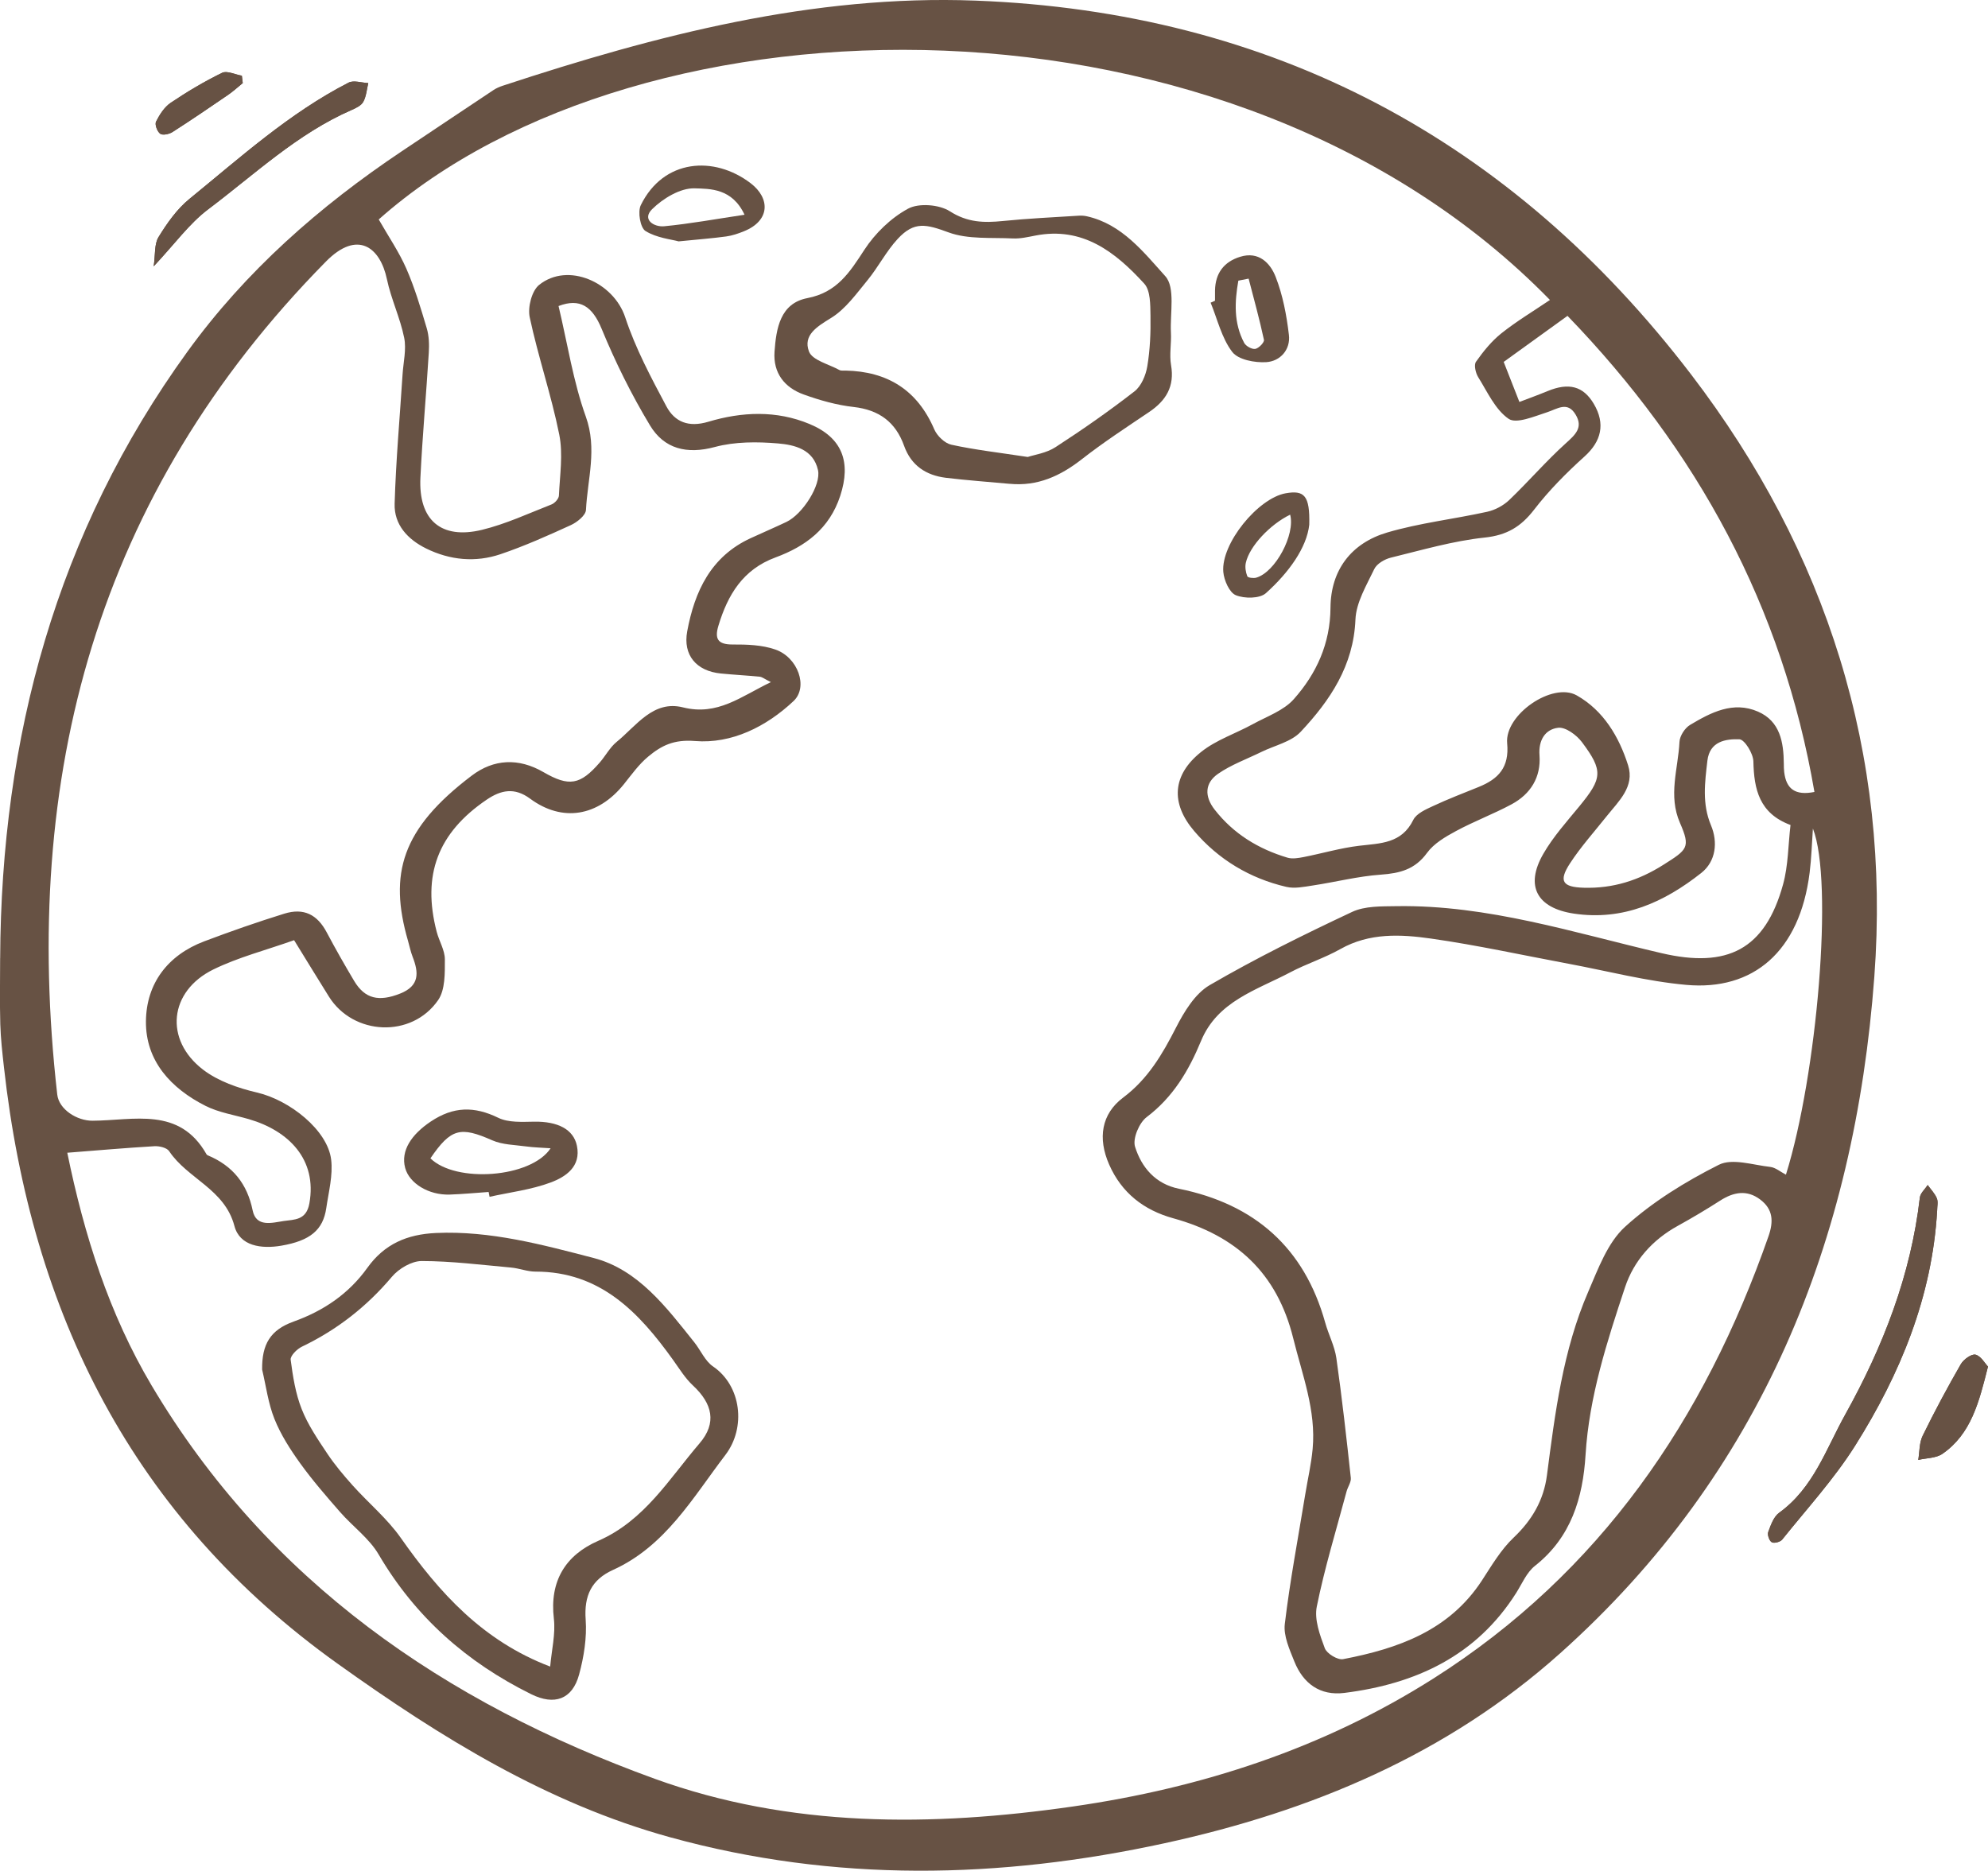 <?xml version="1.0" encoding="UTF-8"?> <svg xmlns="http://www.w3.org/2000/svg" id="Layer_2" viewBox="0 0 481.29 452.93"><defs><style> .cls-1 { fill: #675244; } </style></defs><g id="Layer_1-2" data-name="Layer_1"><g><path class="cls-1" d="M468.98,293.1c0-1,.28-2.12-.07-2.97-.49-1.18-1.46-2.16-2.22-3.23-.66,1.01-1.78,1.97-1.9,3.04-2.19,18.84-8.92,36.1-18.06,52.53-4.66,8.37-7.7,17.78-15.99,23.77-1.34.97-2.04,2.99-2.66,4.67-.25.68.26,2.13.86,2.48.56.32,2.06-.07,2.52-.64,6-7.5,12.57-14.65,17.66-22.74,10.94-17.36,18.64-36.06,19.86-56.92ZM37.21,64.48c5.12-5.45,8.6-10.34,13.17-13.79,11.25-8.47,21.59-18.33,34.76-24.07,1.05-.46,2.33-1.07,2.82-1.98.72-1.34.83-3.01,1.2-4.53-1.61-.07-3.54-.74-4.78-.1-14.31,7.34-26.18,18.09-38.52,28.15-3.02,2.46-5.41,5.87-7.47,9.22-1.06,1.73-.77,4.29-1.18,7.1ZM481.29,330.87c-.75-.78-1.71-2.57-3.03-2.89-.97-.24-2.9,1.16-3.56,2.31-3.26,5.67-6.36,11.44-9.23,17.32-.84,1.71-.74,3.89-1.07,5.85,1.97-.46,4.3-.4,5.85-1.47,6.95-4.81,8.86-12.48,11.03-21.12ZM58.77,20.11c-.07-.59-.14-1.19-.22-1.78-1.62-.27-3.59-1.28-4.79-.69-4.3,2.1-8.45,4.57-12.43,7.25-1.54,1.04-2.7,2.87-3.56,4.58-.34.68.3,2.4,1.02,2.92.6.43,2.16.1,2.96-.41,4.55-2.92,9.02-5.96,13.49-9.02,1.24-.85,2.36-1.89,3.53-2.84Z"></path><path class="cls-1" d="M.04,231.99c.24-53.47,13.62-103.01,45.3-146.8,14.14-19.54,31.96-35.21,51.92-48.56,7.41-4.95,14.81-9.91,22.23-14.84.68-.45,1.46-.78,2.24-1.04C158.93,8.5,196.86-1.35,236.2.15c71.68,2.73,129.68,33.55,173.23,90.53,32.82,42.94,48.36,91.77,44.34,145.81-4.75,63.92-27.25,120.16-76.07,163.8-27.42,24.51-60.21,38.24-95.72,45.97-39.97,8.7-79.93,9.53-119.69-1.42-29.86-8.23-55.6-24.2-80.55-42.04C32.02,367.26,7.59,317.9.96,258.42c-.39-3.48-.79-6.96-.89-10.45-.15-5.32-.04-10.65-.04-15.98ZM16.29,279.09c4.08,19.95,10.12,39,20.39,56.31,28.19,47.5,71.1,76.87,121.82,95.26,32.76,11.88,67.05,11.64,101.26,6.71,31.17-4.49,60.61-14.06,87.34-31.03,40.29-25.59,65.52-62.63,81.05-107.03,1.27-3.64,1.09-6.54-1.99-8.88-3.23-2.45-6.47-1.83-9.73.26-3.35,2.15-6.78,4.19-10.26,6.11-6.12,3.37-10.62,8.44-12.75,14.85-4.38,13.21-8.69,26.48-9.56,40.58-.64,10.41-3.48,19.96-12.25,26.88-1.99,1.57-3.11,4.27-4.52,6.52-9.67,15.3-24.34,22.07-41.61,24.24-5.91.74-9.98-2.27-12.12-7.61-1.16-2.9-2.66-6.18-2.31-9.09,1.26-10.51,3.24-20.93,4.95-31.38.6-3.67,1.45-7.31,1.79-11,.86-9.33-2.51-17.9-4.7-26.77-3.92-15.87-13.87-24.87-29.04-29.06-7.17-1.98-12.51-6.17-15.52-13-2.82-6.4-1.87-12.28,3.38-16.22,5.99-4.49,9.48-10.45,12.78-16.91,1.98-3.87,4.62-8.25,8.17-10.32,11.16-6.49,22.78-12.23,34.47-17.72,3.12-1.47,7.13-1.34,10.75-1.4,22.11-.35,43.01,6.45,64.18,11.38,15.91,3.71,25.08-.83,29.43-16.69,1.25-4.57,1.22-9.49,1.79-14.34-7.56-2.81-8.84-8.62-8.99-15.41-.04-1.9-2.13-5.29-3.38-5.34-3.31-.12-7.2.49-7.75,5.17-.61,5.26-1.33,10.41.87,15.66,1.7,4.04,1.21,8.72-2.35,11.53-8.97,7.08-18.89,11.63-30.87,9.84-8.83-1.33-11.89-6.61-7.39-14.44,2.38-4.14,5.66-7.79,8.72-11.51,5.58-6.8,5.86-8.6.64-15.57-1.29-1.72-3.97-3.69-5.76-3.47-3.13.38-4.78,2.99-4.51,6.65.39,5.33-2.15,9.4-6.76,11.88-4.39,2.36-9.1,4.12-13.48,6.49-2.56,1.38-5.34,3.01-6.99,5.28-2.91,4-6.56,4.93-11.17,5.26-5.54.39-11,1.8-16.52,2.63-2.1.32-4.38.8-6.37.33-8.84-2.06-16.41-6.61-22.28-13.48-5.82-6.81-5.31-13.62,1.64-19.18,3.63-2.91,8.35-4.45,12.51-6.73,3.42-1.88,7.48-3.28,9.94-6.06,5.48-6.17,8.82-13.42,8.88-22.14.06-9.15,5.07-15.66,13.74-18.21,7.88-2.32,16.16-3.24,24.21-5.02,1.9-.42,3.9-1.49,5.31-2.83,4.67-4.46,8.89-9.39,13.67-13.71,2.35-2.12,4.32-3.85,2.4-7.01-1.99-3.29-4.41-1.33-6.95-.52-3.05.98-7.38,2.85-9.25,1.57-3.25-2.23-5.14-6.52-7.37-10.09-.63-1.01-1.07-2.96-.54-3.72,1.77-2.51,3.77-4.99,6.15-6.89,3.68-2.93,7.76-5.37,11.76-8.08C298.66-5.85,155.36-3.36,91.69,53.13c2.35,4.12,4.91,7.85,6.69,11.92,2.03,4.65,3.49,9.56,4.94,14.44.55,1.85.61,3.94.49,5.89-.62,10.09-1.54,20.17-2.03,30.26-.5,10.25,4.98,15.04,14.9,12.64,5.77-1.4,11.27-3.97,16.84-6.15.78-.3,1.75-1.37,1.79-2.12.22-4.94,1.04-10.07.08-14.82-1.92-9.55-5.12-18.85-7.15-28.39-.51-2.41.5-6.39,2.28-7.82,6.97-5.6,18.04-.66,20.85,7.86,2.46,7.47,6.24,14.56,9.96,21.54,2.02,3.77,5.34,5.17,10.16,3.73,8.09-2.42,16.46-2.81,24.51.55,7.95,3.31,10.09,9.23,7.42,17.39-2.61,7.96-8.41,12.23-15.67,14.91-7.9,2.91-11.56,9.05-13.82,16.53-.96,3.18-.16,4.57,3.46,4.55,3.45-.02,7.1.1,10.3,1.21,5.5,1.9,8.04,9.08,4.43,12.48-6.62,6.23-15.01,10.4-23.86,9.68-5.15-.42-8.14,1.12-11.32,3.76-2.27,1.88-4.04,4.38-5.91,6.71-6.27,7.79-14.88,9.26-22.7,3.48-3.78-2.79-7.06-2.09-10.52.26-11.8,8.01-15.68,18.23-12.08,32,.59,2.25,1.97,4.44,1.97,6.66,0,3.33.1,7.36-1.63,9.86-6.41,9.27-20.54,8.58-26.44-.85-2.8-4.47-5.53-8.97-8.43-13.66-6.8,2.42-13.49,4.12-19.55,7.09-10.73,5.26-11.95,17.02-2.47,24.27,3.66,2.79,8.51,4.47,13.07,5.53,7.91,1.85,17.05,9.1,17.92,16.21.47,3.82-.61,7.86-1.18,11.77-.77,5.31-3.93,7.9-10.86,9.09-4.83.83-10.09.13-11.38-4.78-2.36-8.94-11.33-11.4-15.79-18.09-.56-.85-2.38-1.28-3.58-1.21-6.95.41-13.89,1.02-21.08,1.58ZM135.22,74.08c2.2,9.25,3.56,18.31,6.6,26.77,2.81,7.81.42,15.12.04,22.62-.07,1.31-2.14,2.97-3.65,3.66-5.59,2.56-11.24,5.08-17.05,7.05-6.05,2.04-12.2,1.46-17.98-1.38-4.48-2.21-7.8-5.76-7.64-10.86.31-10.44,1.25-20.86,1.92-31.29.19-2.97.96-6.06.39-8.88-.97-4.81-3.17-9.37-4.18-14.18-1.62-7.69-7.09-12.05-14.76-4.27C23.37,119.69,5.12,187.97,13.86,265c.41,3.6,4.76,6.36,8.54,6.34,9.98-.05,21.03-3.48,27.6,8.13.07.13.25.23.4.29,5.95,2.52,9.44,6.82,10.77,13.3.85,4.15,4.72,2.98,7.52,2.56,2.57-.38,5.47-.13,6.21-4.27,1.91-10.64-5.01-17.59-14.65-20.39-3.51-1.02-7.25-1.59-10.46-3.2-8.37-4.22-14.56-10.87-14.46-20.52.1-9.12,5.27-16,14.13-19.34,6.38-2.41,12.82-4.66,19.33-6.68,4.78-1.49,8.04.22,10.32,4.54,2.1,3.96,4.32,7.86,6.62,11.72,2.62,4.39,6.02,5.11,11.16,3.07,4.72-1.88,4.5-5.07,3-8.91-.48-1.23-.74-2.56-1.11-3.84-4.7-16.26-1.56-27.14,15.41-40,5.35-4.06,11.37-4.34,17.36-.87,6.22,3.6,8.91,3.14,13.64-2.31,1.42-1.63,2.47-3.68,4.11-5.01,4.77-3.88,8.84-10.15,16.03-8.35,8.4,2.11,14-2.61,21.3-6.11-1.57-.78-2.11-1.25-2.7-1.31-3.14-.31-6.29-.47-9.42-.78-5.91-.58-9.21-4.43-8.14-10.21,1.8-9.69,5.73-18.13,15.38-22.56,2.87-1.32,5.78-2.57,8.63-3.92,3.95-1.88,8.46-8.96,7.65-12.56-1.12-5.03-5.67-6.11-9.67-6.45-5.06-.43-10.44-.44-15.29.86-6.81,1.84-12.29.45-15.71-5.23-4.49-7.45-8.4-15.34-11.71-23.39-2.24-5.42-5.23-7.49-10.42-5.51ZM438.9,200.6c-.25,3.56-.35,7.14-.79,10.67-2.4,19.21-13.74,28.63-29.87,27.18-9.57-.86-18.99-3.34-28.47-5.11-11.1-2.07-22.15-4.51-33.31-6.1-7.37-1.05-14.92-1.43-21.94,2.53-3.88,2.19-8.22,3.56-12.17,5.65-8.12,4.29-17.6,6.96-21.58,16.6-2.97,7.18-6.75,13.59-13.16,18.44-1.82,1.37-3.43,5.19-2.82,7.17,1.56,5,4.94,9.03,10.64,10.18,18.31,3.71,30.35,14.26,35.41,32.45.8,2.88,2.27,5.63,2.69,8.55,1.37,9.64,2.45,19.32,3.5,29,.11,1.04-.73,2.17-1.03,3.29-2.48,9.28-5.31,18.48-7.21,27.88-.63,3.13.75,6.88,1.94,10.07.49,1.31,3.11,2.9,4.43,2.65,13.31-2.56,25.7-6.9,33.63-19.08,2.35-3.61,4.6-7.45,7.67-10.36,4.47-4.24,7.27-9.08,8.05-15.07,1.97-15.13,3.87-30.3,10-44.45,2.4-5.54,4.67-11.86,8.91-15.72,6.66-6.05,14.62-10.94,22.7-15.01,3.25-1.64,8.26.05,12.43.51,1.3.14,2.51,1.21,3.82,1.88,7.54-24.18,11.56-70.94,6.53-83.8ZM367.86,97.31c1.8-.69,4.33-1.6,6.8-2.62,5.15-2.13,8.65-1.2,11.18,3.06,2.9,4.88,1.82,9.12-2.23,12.77-4.38,3.95-8.61,8.21-12.2,12.87-3.19,4.13-6.58,6.19-11.96,6.76-7.66.81-15.19,3.02-22.72,4.86-1.51.37-3.4,1.47-4.02,2.76-1.88,3.94-4.39,8.08-4.56,12.23-.46,11.19-6.14,19.58-13.25,27.17-2.29,2.45-6.3,3.3-9.52,4.88-3.52,1.73-7.31,3.09-10.5,5.3-3.21,2.23-3.34,5.44-.81,8.68,4.58,5.87,10.6,9.52,17.62,11.62,1.18.35,2.62.1,3.88-.14,4.5-.88,8.94-2.2,13.48-2.74,5.16-.61,10.28-.51,13.1-6.26.76-1.55,3.02-2.54,4.79-3.36,3.61-1.69,7.35-3.12,11.05-4.62,4.76-1.93,7.44-4.72,6.89-10.57-.65-6.92,10.96-14.91,16.84-11.6,6.46,3.65,10.24,9.99,12.44,16.93,1.63,5.17-2.27,8.67-5.17,12.3-3,3.77-6.25,7.39-8.88,11.41-2.86,4.37-1.8,5.78,3.3,5.93,7.07.21,13.31-1.76,19.3-5.56,5.79-3.67,6.63-4.14,4.01-10.13-2.91-6.66-.44-13.11-.12-19.63.07-1.44,1.3-3.35,2.56-4.1,5.04-3.01,10.44-5.84,16.45-3.22,5.35,2.33,6.2,7.39,6.25,12.62,0,.67.01,1.34.09,2,.48,4.09,2.65,5.76,7.32,4.83-7.72-44.96-28.37-82.76-59.78-115.27-5.68,4.1-10.98,7.92-15.45,11.15,1.36,3.46,2.41,6.13,3.81,9.71Z"></path><path class="cls-1" d="M468.98,293.1c-1.22,20.86-8.93,39.56-19.86,56.92-5.09,8.08-11.66,15.24-17.66,22.74-.46.58-1.97.97-2.52.64-.6-.35-1.11-1.81-.86-2.48.62-1.68,1.32-3.71,2.66-4.67,8.29-5.99,11.33-15.41,15.99-23.77,9.15-16.43,15.88-33.69,18.06-52.53.12-1.07,1.25-2.03,1.9-3.04.76,1.07,1.73,2.05,2.22,3.23.35.85.07,1.97.07,2.97Z"></path><path class="cls-1" d="M37.21,64.48c.41-2.82.12-5.38,1.18-7.1,2.06-3.35,4.46-6.77,7.47-9.22,12.34-10.05,24.21-20.8,38.52-28.15,1.25-.64,3.17.04,4.78.1-.37,1.53-.48,3.2-1.2,4.53-.49.91-1.77,1.52-2.82,1.98-13.16,5.74-23.51,15.6-34.76,24.07-4.57,3.44-8.05,8.33-13.17,13.79Z"></path><path class="cls-1" d="M481.29,330.87c-2.17,8.64-4.08,16.31-11.03,21.12-1.55,1.07-3.88,1.01-5.85,1.47.33-1.96.23-4.14,1.07-5.85,2.87-5.88,5.97-11.65,9.23-17.32.66-1.15,2.58-2.54,3.56-2.31,1.31.32,2.27,2.1,3.03,2.89Z"></path><path class="cls-1" d="M58.77,20.11c-1.17.95-2.29,1.99-3.53,2.84-4.46,3.06-8.93,6.11-13.49,9.02-.8.51-2.36.84-2.96.41-.72-.52-1.36-2.24-1.02-2.92.86-1.71,2.02-3.54,3.56-4.58,3.98-2.68,8.13-5.15,12.43-7.25,1.2-.58,3.17.42,4.79.69.07.59.14,1.19.22,1.78Z"></path><path class="cls-1" d="M63.46,331.59c-.07-6.11,1.96-9.6,7.64-11.63,7.26-2.6,13.35-6.74,17.83-13,4.13-5.77,9.61-8.12,16.62-8.44,13.17-.59,25.74,2.83,38.15,6.05,10.8,2.8,17.63,11.95,24.4,20.43,1.54,1.93,2.59,4.52,4.52,5.83,6.86,4.67,8.05,14.8,3,21.42-7.9,10.35-14.53,22.11-27.22,27.85-5.21,2.36-7.03,6.24-6.61,12.04.31,4.38-.43,9.01-1.59,13.28-1.64,6.06-6,7.54-11.61,4.76-15.59-7.71-28.05-18.7-36.93-33.84-2.28-3.89-6.27-6.76-9.31-10.24-3.35-3.83-6.7-7.69-9.67-11.81-2.41-3.35-4.7-6.92-6.23-10.73-1.52-3.78-2.04-7.97-2.99-11.98ZM133.2,403.47c.35-4,1.32-7.86.89-11.56-1.08-9.15,2.85-15.41,10.75-18.86,11.2-4.9,17.14-14.99,24.52-23.6,4.24-4.94,3.12-9.61-1.59-14-1.9-1.76-3.3-4.08-4.83-6.21-8.28-11.54-17.61-21.38-33.33-21.37-1.95,0-3.9-.8-5.87-.98-7.21-.65-14.43-1.57-21.65-1.58-2.44,0-5.55,1.84-7.21,3.81-6.11,7.24-13.3,12.86-21.82,16.94-1.18.57-2.81,2.21-2.69,3.15.53,4.04,1.18,8.19,2.67,11.95,1.5,3.81,3.89,7.31,6.18,10.75,1.82,2.73,3.97,5.28,6.16,7.73,3.84,4.28,8.38,8.04,11.65,12.7,9.31,13.25,19.83,24.94,36.15,31.15Z"></path><path class="cls-1" d="M244.42,117.14c-5.14-.48-10.29-.84-15.41-1.46-4.81-.59-8.42-2.96-10.13-7.74-2.06-5.77-6.08-8.72-12.25-9.41-4.09-.46-8.17-1.62-12.06-3.02-4.64-1.67-7.42-5.2-7.06-10.34.4-5.63,1.36-11.72,7.94-12.99,7.2-1.38,10.26-6.25,13.81-11.7,2.6-3.99,6.44-7.72,10.59-9.96,2.6-1.41,7.55-1.01,10.12.64,4.25,2.72,8.24,2.81,12.8,2.35,6.11-.62,12.26-.9,18.39-1.29.66-.04,1.35,0,1.99.15,8.5,1.91,13.72,8.69,18.96,14.49,2.48,2.74,1.13,9,1.37,13.67.14,2.62-.41,5.32.03,7.87.9,5.18-1.23,8.61-5.33,11.37-5.49,3.7-11.06,7.34-16.27,11.41-5.22,4.08-10.75,6.61-17.5,5.95ZM248.84,110.63c1.55-.52,4.47-.92,6.7-2.37,6.54-4.24,12.96-8.72,19.11-13.5,1.65-1.28,2.75-3.9,3.11-6.08.67-4.01.84-8.14.77-12.21-.05-2.66.02-6.13-1.52-7.81-6.98-7.63-14.89-13.87-26.38-11.62-1.79.35-3.64.78-5.43.69-5.22-.26-10.81.27-15.54-1.46-5.39-1.97-8.29-2.79-12.32,1.56-2.8,3.02-4.71,6.84-7.34,10.04-2.69,3.27-5.31,6.97-8.8,9.11-3.45,2.12-6.83,4.18-5.35,8.12.8,2.12,4.78,3.06,7.36,4.48.4.22.98.13,1.48.14,10.16.21,17.4,4.7,21.49,14.22.68,1.59,2.53,3.38,4.14,3.73,5.67,1.24,11.48,1.9,18.51,2.97Z"></path><path class="cls-1" d="M118.31,288.59c-3.15.22-6.29.52-9.44.63-5.07.17-9.77-2.7-10.78-6.45-1.13-4.2,1.56-8.13,6.19-11.23,5.49-3.67,10.52-3.75,16.35-.91,2.48,1.21,5.81.98,8.74.94,5.57-.08,9.47,1.79,10.3,5.84,1.04,5.03-2.71,7.52-6.35,8.88-4.71,1.76-9.85,2.37-14.8,3.47-.08-.39-.15-.78-.23-1.17ZM104.2,280.44c6.15,6.05,24.35,4.76,29.1-2.43-2.2-.16-4.09-.19-5.95-.45-2.75-.38-5.71-.39-8.18-1.48-7.69-3.39-9.99-2.92-14.96,4.36Z"></path><path class="cls-1" d="M294.15,72.83c0-.83-.01-1.67,0-2.5.08-4.17,2.14-6.94,6.09-8.16,4.51-1.4,7.3,1.53,8.6,4.88,1.73,4.43,2.64,9.27,3.2,14.02.43,3.58-2.09,6.39-5.47,6.61-2.77.18-6.81-.58-8.25-2.48-2.56-3.35-3.57-7.88-5.23-11.92.35-.15.7-.3,1.05-.46ZM302.28,67.46c-.83.16-1.65.33-2.48.49-.89,5.09-1.17,10.19,1.41,15.06.42.79,1.87,1.6,2.69,1.46.84-.14,2.23-1.59,2.1-2.19-1.07-4.97-2.43-9.89-3.71-14.82Z"></path><path class="cls-1" d="M164.3,58.44c-1.81-.5-5.34-.84-8.03-2.51-1.26-.78-1.93-4.65-1.13-6.27,5.49-11.18,17.75-12.05,26.6-5.29,4.72,3.61,4.78,9.04-1.65,11.63-1.38.56-2.83,1.05-4.29,1.25-3.29.45-6.6.7-11.5,1.19ZM180.25,51.99c-2.99-6.41-8.32-6.28-12.11-6.39-3.44-.1-7.63,2.44-10.27,5.05-2.52,2.49.45,4.37,2.94,4.13,6.21-.6,12.37-1.73,19.44-2.79Z"></path><path class="cls-1" d="M316.97,127.04c-.61,5.54-4.93,11.58-10.51,16.58-1.49,1.33-5.2,1.34-7.28.48-1.55-.64-2.84-3.59-3.02-5.62-.59-6.86,8.4-17.86,15.1-19.05,4.47-.79,5.89.49,5.71,7.6ZM312.35,124.6c-4.87,2.37-9.85,7.64-10.74,11.67-.23,1.03-.03,2.26.36,3.25.14.36,1.49.53,2.16.34,4.64-1.32,9.51-10.48,8.21-15.26Z"></path></g></g></svg> 